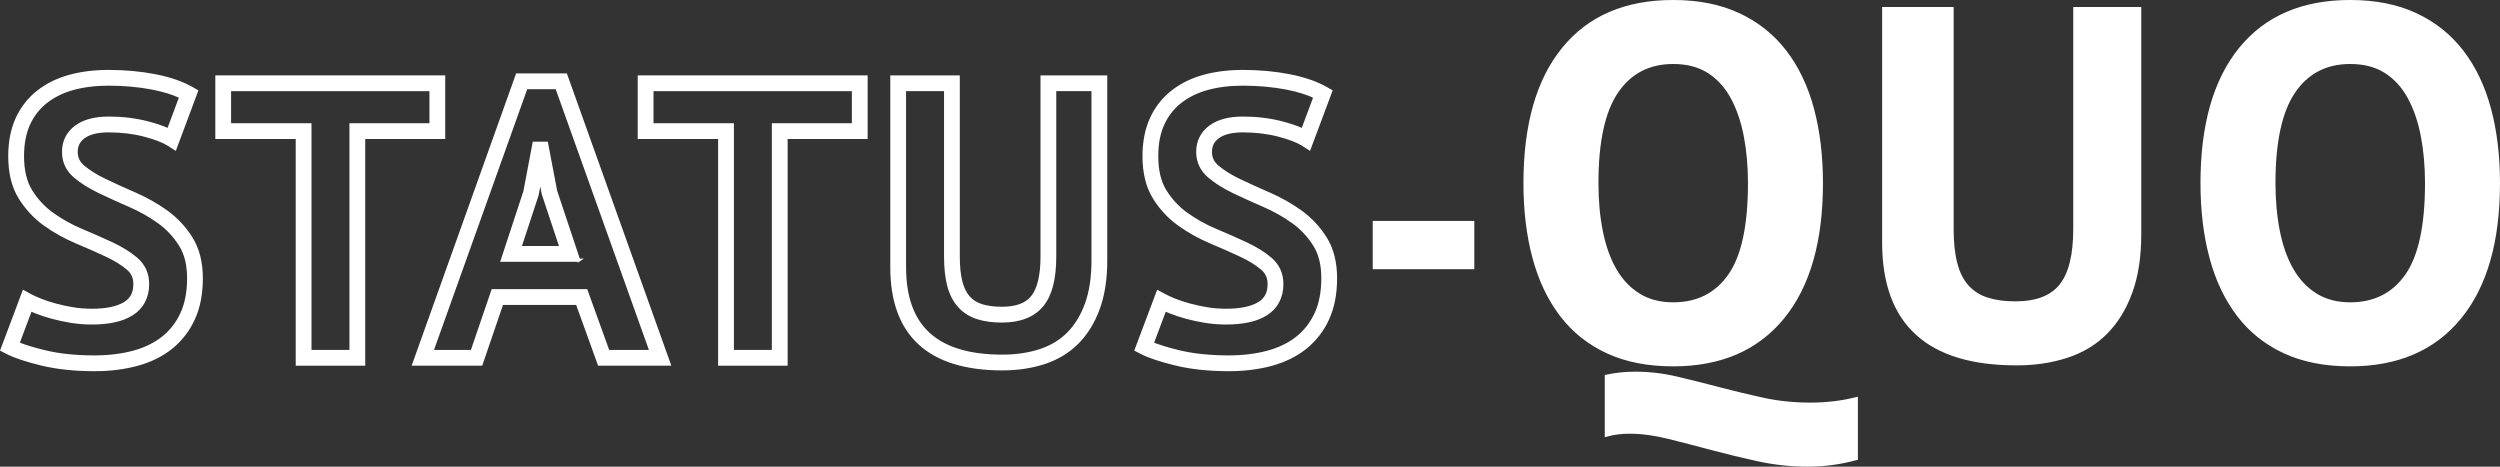 <?xml version="1.0" encoding="UTF-8"?> <svg xmlns="http://www.w3.org/2000/svg" id="_Слой_2" data-name="Слой 2" viewBox="0 0 1262.41 235.65"><rect x="0" y="0" width="1262.41" height="235.65" fill="#333333" stroke="none"/><defs><style> .cls-1 { fill: #fff; stroke: #fff; stroke-miterlimit: 10; stroke-width: 1.59px; } </style></defs><g id="_Слой_1-2" data-name="Слой 1"><g><path class="cls-1" d="M47.75,186.64c-10.1,0-19.15-.96-26.9-2.87-7.85-1.92-13.52-3.83-17.34-5.81l-2.51-1.3,11-29.25,3.22,1.76c1.34.73,3.13,1.54,5.3,2.41,2.19.88,4.7,1.7,7.48,2.46,2.8.76,5.78,1.41,8.88,1.91,3.05.5,6.24.75,9.49.75,7.41,0,13.06-1.2,16.81-3.57,3.38-2.13,4.95-5.21,4.95-9.68,0-3.27-1.16-5.85-3.53-7.87-2.87-2.44-6.56-4.72-10.96-6.76-4.57-2.13-9.67-4.37-15.15-6.69-5.66-2.39-11-5.37-15.87-8.87-5.01-3.6-9.23-8.14-12.54-13.49-3.4-5.5-5.13-12.53-5.13-20.88,0-7.16,1.23-13.51,3.65-18.84,2.44-5.39,5.98-9.95,10.53-13.56,4.48-3.55,9.82-6.21,15.88-7.9,5.92-1.65,12.61-2.49,19.87-2.49,8.22,0,16.09.72,23.38,2.14,7.43,1.44,13.69,3.6,18.6,6.4l2.36,1.35-10.84,29-3.32-2.11c-2.62-1.66-6.71-3.23-12.17-4.66-5.53-1.44-11.59-2.17-18.01-2.17-5.6,0-9.86,1.05-12.65,3.13-2.57,1.91-3.77,4.31-3.77,7.54,0,3.01,1.15,5.45,3.53,7.47,2.87,2.45,6.57,4.76,11,6.88,4.6,2.2,9.69,4.52,15.14,6.88,5.66,2.46,10.99,5.47,15.84,8.95,5,3.6,9.22,8.1,12.53,13.37,3.41,5.45,5.14,12.25,5.14,20.21s-1.33,14.7-3.95,20.44c-2.64,5.78-6.41,10.67-11.2,14.53-4.75,3.83-10.54,6.69-17.2,8.51-6.53,1.78-13.77,2.69-21.54,2.69ZM9.01,173.48c3.28,1.35,7.76,2.73,13.37,4.1,7.25,1.78,15.79,2.68,25.38,2.68,7.2,0,13.88-.83,19.86-2.46,5.81-1.59,10.82-4.05,14.88-7.33,4.01-3.23,7.17-7.34,9.4-12.21,2.24-4.9,3.37-10.89,3.37-17.78s-1.4-12.41-4.17-16.82c-2.87-4.57-6.52-8.47-10.84-11.58-4.48-3.22-9.41-6-14.66-8.28-5.52-2.39-10.69-4.74-15.36-6.98-4.92-2.36-9.08-4.97-12.37-7.78-3.83-3.26-5.77-7.41-5.77-12.33,0-5.27,2.13-9.53,6.33-12.66,3.92-2.92,9.46-4.4,16.46-4.4s13.56.8,19.62,2.38c4.25,1.11,7.74,2.3,10.56,3.6l6.25-16.72c-3.92-1.87-8.7-3.35-14.26-4.43-6.9-1.34-14.35-2.02-22.17-2.02-6.68,0-12.79.76-18.16,2.26-5.24,1.46-9.82,3.73-13.63,6.75-3.74,2.97-6.66,6.74-8.68,11.2-2.05,4.51-3.08,9.96-3.08,16.21,0,7.15,1.41,13.05,4.18,17.53,2.86,4.63,6.5,8.56,10.83,11.66,4.48,3.22,9.4,5.97,14.63,8.17,5.55,2.34,10.71,4.62,15.36,6.78,4.92,2.29,9.1,4.88,12.41,7.69,3.83,3.27,5.78,7.55,5.78,12.73,0,6.59-2.74,11.81-7.93,15.08-4.85,3.06-11.47,4.55-20.22,4.55-3.6,0-7.13-.28-10.52-.83-3.32-.54-6.52-1.23-9.53-2.05-3.01-.82-5.76-1.73-8.17-2.69-.97-.38-1.87-.76-2.71-1.14l-6.44,17.12Z"></path><path class="cls-1" d="M183.63,183.87h-33.51v-114.47h-40.6v-30.54h114.51v30.54h-40.4v114.47ZM156.5,177.49h20.75V63.02h40.4v-17.78h-101.75v17.78h40.6v114.47Z"></path><path class="cls-1" d="M337.86,183.87h-35.28l-11.09-30.7h-38.06l-10.5,30.7h-33.94l52.19-146h24.5l52.19,146ZM307.05,177.49h21.75l-47.63-133.24h-15.51l-47.63,133.24h20.33l10.5-30.7h47.1l11.09,30.7ZM292.21,131.39h-38.54l11.41-34.68,4.61-24.37h6.27l4.61,24.17,11.63,34.89ZM262.48,125.01h20.87l-9.01-27.11-1.51-7.91-1.64,8.51-8.72,26.51Z"></path><path class="cls-1" d="M396.93,183.87h-33.51v-114.47h-40.6v-30.54h114.51v30.54h-40.4v114.47ZM369.8,177.49h20.75V63.02h40.4v-17.78h-101.75v17.78h40.6v114.47Z"></path><path class="cls-1" d="M506.23,186.25c-37.07,0-55.87-17.26-55.87-51.31V38.86h33.51v90.72c0,5.12.46,9.47,1.38,12.95.85,3.24,2.17,5.86,3.92,7.77,1.74,1.9,3.87,3.23,6.52,4.06,2.84.89,6.26,1.34,10.14,1.34,7.37,0,12.45-1.87,15.53-5.73,3.22-4.02,4.85-10.88,4.85-20.39V38.86h32.12v92.7c0,9.32-1.26,17.48-3.76,24.27-2.52,6.87-6.1,12.66-10.64,17.2s-10.19,7.96-16.71,10.08c-6.37,2.08-13.43,3.13-20.99,3.13ZM456.74,45.24v89.69c0,30.24,16.19,44.94,49.49,44.94,6.89,0,13.29-.95,19.01-2.81,5.56-1.81,10.33-4.68,14.18-8.53,3.88-3.88,6.96-8.89,9.16-14.89,2.23-6.08,3.37-13.51,3.37-22.07V45.24h-19.37v84.35c0,11.14-2.04,19.12-6.24,24.37-4.31,5.39-11.22,8.13-20.51,8.13-4.53,0-8.58-.55-12.04-1.63-3.7-1.16-6.84-3.12-9.32-5.84-2.45-2.68-4.27-6.2-5.38-10.45-1.05-4.01-1.59-8.91-1.59-14.58V45.24h-20.75Z"></path><path class="cls-1" d="M620.5,186.64c-10.1,0-19.15-.96-26.9-2.87-7.85-1.92-13.52-3.83-17.34-5.81l-2.51-1.3,11-29.25,3.22,1.76c1.34.73,3.13,1.54,5.3,2.41,2.19.88,4.7,1.7,7.48,2.46,2.8.76,5.79,1.41,8.88,1.91,3.04.5,6.23.75,9.49.75,7.41,0,13.06-1.2,16.82-3.57,3.38-2.13,4.95-5.21,4.95-9.68,0-3.27-1.16-5.85-3.53-7.87-2.87-2.44-6.56-4.72-10.96-6.76-4.57-2.12-9.67-4.37-15.15-6.69-5.66-2.39-11-5.37-15.87-8.87-5.02-3.6-9.23-8.14-12.54-13.49-3.4-5.5-5.13-12.53-5.13-20.88,0-7.16,1.23-13.51,3.65-18.84,2.44-5.39,5.98-9.95,10.53-13.56,4.48-3.56,9.82-6.21,15.88-7.9,5.92-1.65,12.61-2.49,19.87-2.49,8.22,0,16.09.72,23.38,2.14,7.43,1.44,13.69,3.6,18.6,6.4l2.36,1.35-10.85,29-3.32-2.11c-2.62-1.66-6.71-3.23-12.17-4.66-5.53-1.44-11.59-2.17-18.01-2.17-5.6,0-9.86,1.05-12.65,3.13-2.57,1.91-3.77,4.31-3.77,7.54,0,3.01,1.16,5.45,3.53,7.47,2.87,2.45,6.57,4.76,11,6.88,4.6,2.2,9.69,4.52,15.14,6.88,5.66,2.46,10.99,5.47,15.84,8.95,5,3.6,9.22,8.1,12.53,13.37,3.41,5.45,5.14,12.25,5.14,20.21s-1.33,14.69-3.95,20.44c-2.64,5.78-6.41,10.67-11.2,14.53-4.75,3.83-10.54,6.69-17.2,8.51-6.53,1.78-13.77,2.69-21.54,2.69ZM581.75,173.48c3.28,1.35,7.76,2.73,13.37,4.1,7.25,1.78,15.79,2.68,25.38,2.68,7.2,0,13.88-.83,19.85-2.46,5.81-1.59,10.82-4.05,14.88-7.33,4.01-3.23,7.17-7.34,9.4-12.21,2.24-4.9,3.38-10.89,3.38-17.78s-1.4-12.41-4.17-16.82c-2.87-4.57-6.51-8.47-10.84-11.58-4.48-3.22-9.41-6-14.66-8.28-5.52-2.39-10.69-4.74-15.36-6.98-4.92-2.35-9.08-4.97-12.37-7.78-3.83-3.26-5.78-7.41-5.78-12.33,0-5.27,2.13-9.53,6.33-12.66,3.92-2.92,9.46-4.4,16.46-4.4s13.56.8,19.62,2.38c4.25,1.11,7.74,2.3,10.56,3.6l6.25-16.72c-3.92-1.86-8.7-3.35-14.26-4.43-6.9-1.34-14.35-2.02-22.17-2.02-6.68,0-12.79.76-18.15,2.26-5.24,1.46-9.82,3.73-13.63,6.76-3.74,2.97-6.66,6.74-8.68,11.19-2.05,4.51-3.08,9.96-3.08,16.21,0,7.16,1.4,13.05,4.18,17.53,2.86,4.63,6.5,8.56,10.83,11.66,4.48,3.22,9.4,5.97,14.63,8.17,5.55,2.34,10.71,4.62,15.36,6.78,4.92,2.29,9.1,4.88,12.41,7.69,3.83,3.27,5.78,7.55,5.78,12.73,0,6.59-2.74,11.81-7.92,15.08-4.85,3.06-11.47,4.55-20.22,4.55-3.6,0-7.13-.28-10.52-.83-3.31-.54-6.52-1.23-9.53-2.05-3.01-.82-5.76-1.73-8.17-2.69-.97-.38-1.87-.76-2.7-1.14l-6.44,17.12Z"></path><path class="cls-1" d="M693.97,112.36h49.71v22.78h-49.71v-22.78Z"></path><path class="cls-1" d="M770.08,92.5c0-29.39,6.46-52.03,19.4-67.9,12.93-15.87,31.41-23.81,55.43-23.81,12.6,0,23.59,2.18,33,6.55,9.41,4.37,17.21,10.58,23.43,18.64,6.21,8.06,10.83,17.72,13.86,28.97,3.02,11.25,4.53,23.77,4.53,37.54,0,29.39-6.51,52.03-19.53,67.9-13.02,15.87-31.45,23.81-55.3,23.81-12.77,0-23.85-2.18-33.26-6.55-9.41-4.36-17.18-10.58-23.3-18.64-6.13-8.06-10.71-17.72-13.73-28.97-3.02-11.25-4.54-23.77-4.54-37.54ZM806.36,92.5c0,8.9.76,17.09,2.27,24.56,1.51,7.48,3.82,13.9,6.93,19.27,3.11,5.38,7.09,9.58,11.97,12.6,4.87,3.02,10.66,4.53,17.38,4.53,12.26,0,21.75-4.79,28.47-14.36,6.72-9.57,10.08-25.11,10.08-46.61,0-8.57-.72-16.54-2.14-23.94-1.43-7.39-3.65-13.86-6.68-19.4-3.02-5.54-6.97-9.86-11.84-12.97-4.87-3.11-10.83-4.66-17.89-4.66-12.26,0-21.75,4.91-28.47,14.74-6.72,9.83-10.08,25.24-10.08,46.23ZM937.37,231.55c-8.06,2.2-16.21,3.3-24.44,3.3s-16.88-.88-24.94-2.65c-8.06-1.76-15.87-3.65-23.43-5.67-7.56-2.01-14.86-3.91-21.92-5.67-7.05-1.76-13.69-2.65-19.9-2.65-4.03,0-7.9.5-11.59,1.51v-29.73c4.7-1.01,9.58-1.51,14.61-1.51,7.06,0,14.07.83,21.04,2.48,6.97,1.65,14.07,3.43,21.29,5.33,7.22,1.9,14.61,3.68,22.17,5.33,7.56,1.65,15.53,2.48,23.93,2.48,3.69,0,7.47-.21,11.34-.63,3.86-.42,7.81-1.13,11.84-2.14v30.2Z"></path><path class="cls-1" d="M1047.72,4.32h32.75v113.88c0,11.43-1.51,21.25-4.54,29.48-3.02,8.23-7.22,15.03-12.6,20.41-5.38,5.38-11.93,9.32-19.65,11.84-7.73,2.52-16.21,3.78-25.45,3.78-44.68,0-67.02-20.41-67.02-61.22V4.32h34.52v111.36c0,6.89.63,12.72,1.89,17.51s3.23,8.65,5.92,11.59c2.69,2.94,6.05,5.04,10.08,6.3,4.03,1.26,8.73,1.89,14.11,1.89,10.58,0,18.22-2.94,22.93-8.82,4.7-5.88,7.05-15.37,7.05-28.47V4.32Z"></path><path class="cls-1" d="M1111.96,92.5c0-29.39,6.46-52.03,19.4-67.9,12.93-15.87,31.41-23.81,55.43-23.81,12.6,0,23.6,2.18,33,6.55,9.4,4.37,17.21,10.58,23.43,18.64,6.21,8.06,10.83,17.72,13.86,28.97,3.02,11.25,4.53,23.77,4.53,37.54,0,29.39-6.51,52.03-19.53,67.9-13.02,15.87-31.45,23.81-55.3,23.81-12.77,0-23.85-2.18-33.26-6.55-9.41-4.36-17.18-10.58-23.3-18.64-6.13-8.06-10.71-17.72-13.73-28.97-3.02-11.25-4.53-23.77-4.53-37.54ZM1148.24,92.5c0,8.9.76,17.09,2.27,24.56,1.51,7.48,3.82,13.9,6.93,19.27,3.11,5.38,7.09,9.58,11.97,12.6,4.87,3.02,10.67,4.53,17.38,4.53,12.26,0,21.75-4.79,28.47-14.36,6.71-9.57,10.08-25.11,10.08-46.61,0-8.57-.72-16.54-2.14-23.94-1.43-7.39-3.65-13.86-6.68-19.4-3.02-5.54-6.97-9.86-11.84-12.97-4.87-3.11-10.83-4.66-17.89-4.66-12.26,0-21.75,4.91-28.47,14.74-6.72,9.83-10.08,25.24-10.08,46.23Z"></path></g></g></svg> 
